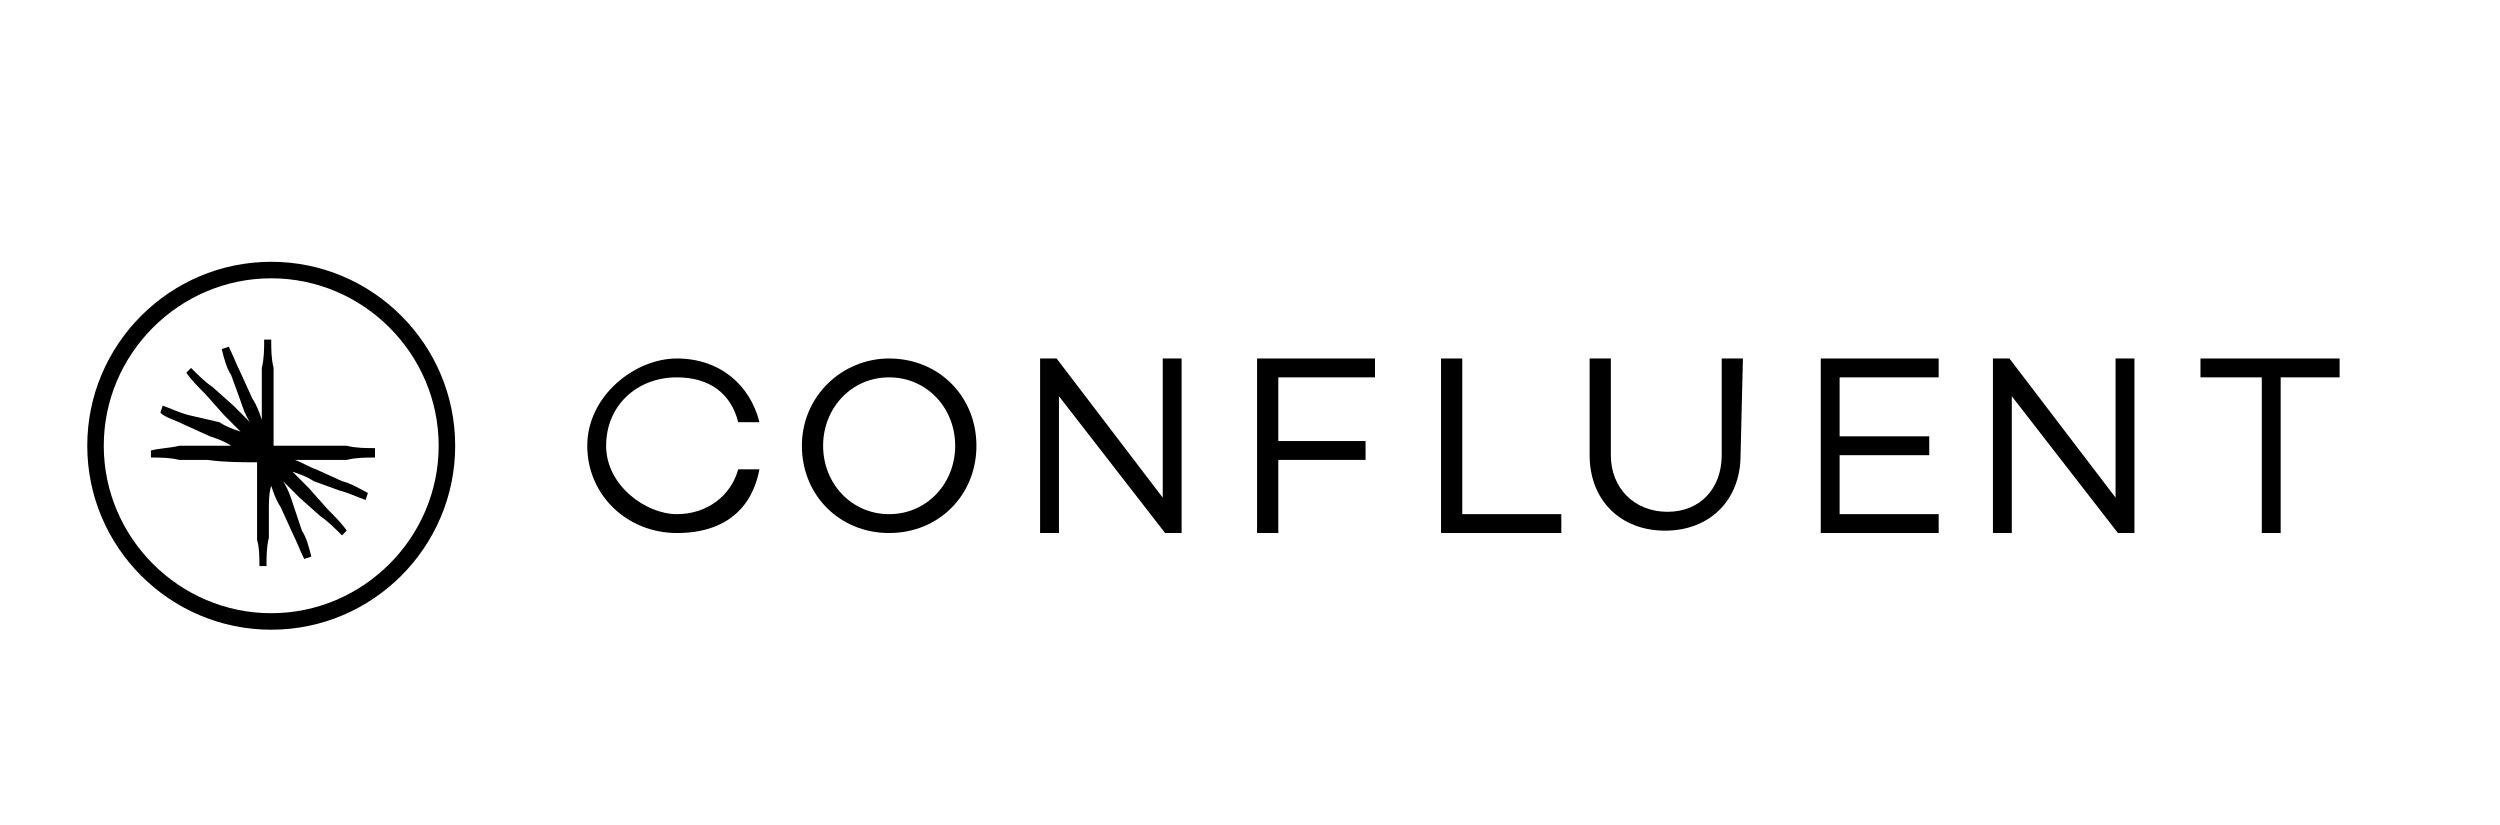 <?xml version="1.0" encoding="UTF-8"?>
<!-- Generator: Adobe Illustrator 26.5.0, SVG Export Plug-In . SVG Version: 6.00 Build 0)  -->
<svg xmlns="http://www.w3.org/2000/svg" xmlns:xlink="http://www.w3.org/1999/xlink" version="1.1" id="Layer_1" x="0px" y="0px" viewBox="0 0 106 35" style="enable-background:new 0 0 106 35;" xml:space="preserve">
<style type="text/css">
	.st0{fill-rule:evenodd;clip-rule:evenodd;}
</style>
<g>
	<polygon class="st0" points="49.3,21.1 44.8,15.2 44.1,15.2 44.1,22.6 44.9,22.6 44.9,16.8 49.4,22.6 50.1,22.6 50.1,15.2    49.3,15.2  "></polygon>
	<path class="st0" d="M13.7,18.9c-0.7,0-1.4,0-2.1,0c0-0.7,0-1.4,0-2.1v-1.2c-0.1-0.4-0.1-0.8-0.1-1.2h-0.3c0,0.4,0,0.8-0.1,1.2v1.2   c0,0.3,0,0.6,0,1c-0.1-0.3-0.2-0.6-0.4-0.9l-0.5-1.1c-0.2-0.4-0.3-0.7-0.5-1.1l-0.3,0.1c0.1,0.4,0.2,0.8,0.4,1.1l0.4,1.1   c0.1,0.3,0.2,0.6,0.4,0.9c-0.2-0.2-0.5-0.5-0.7-0.7l-0.9-0.8c-0.3-0.2-0.6-0.5-0.9-0.8l-0.2,0.2c0.2,0.3,0.5,0.6,0.8,0.9l0.8,0.9   c0.2,0.2,0.5,0.5,0.7,0.7c-0.3-0.1-0.6-0.2-0.9-0.4L8,17.6c-0.4-0.1-0.8-0.3-1.1-0.4l-0.1,0.3C7,17.7,7.4,17.8,7.8,18l1.1,0.5   c0.3,0.1,0.6,0.2,0.9,0.4H7.6C7.2,19,6.8,19,6.4,19.1v0.3c0.4,0,0.8,0,1.2,0.1h1.2c0.7,0.1,1.4,0.1,2.1,0.1c0,0.7,0,1.4,0,2.1v1.2   C11,23.2,11,23.7,11,24h0.3c0-0.4,0-0.8,0.1-1.2v-1.2c0-0.3,0-0.7,0.1-1c0.1,0.3,0.2,0.6,0.4,0.9l0.5,1.1c0.2,0.4,0.3,0.7,0.5,1.1   l0.3-0.1c-0.1-0.4-0.2-0.8-0.4-1.1l-0.4-1.2c-0.1-0.3-0.2-0.6-0.4-0.9c0.2,0.2,0.5,0.5,0.7,0.7l0.9,0.8c0.3,0.2,0.6,0.5,0.9,0.8   l0.2-0.2c-0.2-0.3-0.5-0.6-0.8-0.9l-0.8-0.9c-0.2-0.2-0.5-0.5-0.7-0.7c0.3,0.1,0.6,0.2,0.9,0.4l1.1,0.4c0.4,0.1,0.8,0.3,1.1,0.4   l0.1-0.3c-0.4-0.2-0.7-0.4-1.1-0.5l-1.1-0.5c-0.3-0.1-0.6-0.3-0.9-0.4c0.3,0,0.7,0,1,0h1.2c0.4-0.1,0.8-0.1,1.2-0.1V19   c-0.4,0-0.8,0-1.2-0.1L13.7,18.9L13.7,18.9z"></path>
	<path class="st0" d="M37.7,15.2c-2,0-3.7,1.6-3.7,3.7s1.6,3.7,3.7,3.7s3.7-1.6,3.7-3.7S39.8,15.2,37.7,15.2z M37.7,21.8   c-1.6,0-2.8-1.3-2.8-2.9s1.2-2.9,2.8-2.9s2.8,1.3,2.8,2.9S39.3,21.8,37.7,21.8z"></path>
	<path class="st0" d="M28.7,16c1.4,0,2.3,0.7,2.6,1.9h0.9c-0.4-1.6-1.7-2.7-3.5-2.7s-3.8,1.6-3.8,3.7s1.7,3.7,3.8,3.7   s3.2-1.1,3.5-2.7h-0.9c-0.3,1.1-1.3,1.9-2.6,1.9c-1.3,0-3-1.2-3-2.9S27,16,28.7,16L28.7,16z"></path>
	<polygon class="st0" points="93.3,15.2 93.3,16 95.9,16 95.9,22.6 96.7,22.6 96.7,16 99.2,16 99.2,15.2  "></polygon>
	<polygon class="st0" points="89.7,21.1 85.2,15.2 84.5,15.2 84.5,22.6 85.3,22.6 85.3,16.8 89.8,22.6 90.5,22.6 90.5,15.2    89.7,15.2  "></polygon>
	<polygon class="st0" points="77.2,22.6 82.2,22.6 82.2,21.8 78,21.8 78,19.3 81.8,19.3 81.8,18.5 78,18.5 78,16 82.2,16 82.2,15.2    77.2,15.2  "></polygon>
	<path class="st0" d="M73.9,15.2h-0.9v4.1c0,1.4-0.9,2.4-2.3,2.4s-2.4-1-2.4-2.4v-4.1h-0.9v4.1c0,1.9,1.3,3.2,3.2,3.2   c1.9,0,3.2-1.3,3.2-3.2h0L73.9,15.2L73.9,15.2z"></path>
	<polygon class="st0" points="62,15.2 61.1,15.2 61.1,22.6 66.2,22.6 66.2,21.8 62,21.8  "></polygon>
	<polygon class="st0" points="53.3,22.6 54.2,22.6 54.2,19.5 57.9,19.5 57.9,18.7 54.2,18.7 54.2,16 58.3,16 58.3,15.2 53.3,15.2     "></polygon>
	<path class="st0" d="M11.5,11.1c-4.3,0-7.8,3.5-7.8,7.8s3.5,7.8,7.8,7.8s7.8-3.5,7.8-7.8S15.8,11.1,11.5,11.1z M11.5,26   c-3.9,0-7.1-3.2-7.1-7.1s3.2-7.1,7.1-7.1s7.1,3.2,7.1,7.1S15.4,26,11.5,26z"></path>
</g>
</svg>
